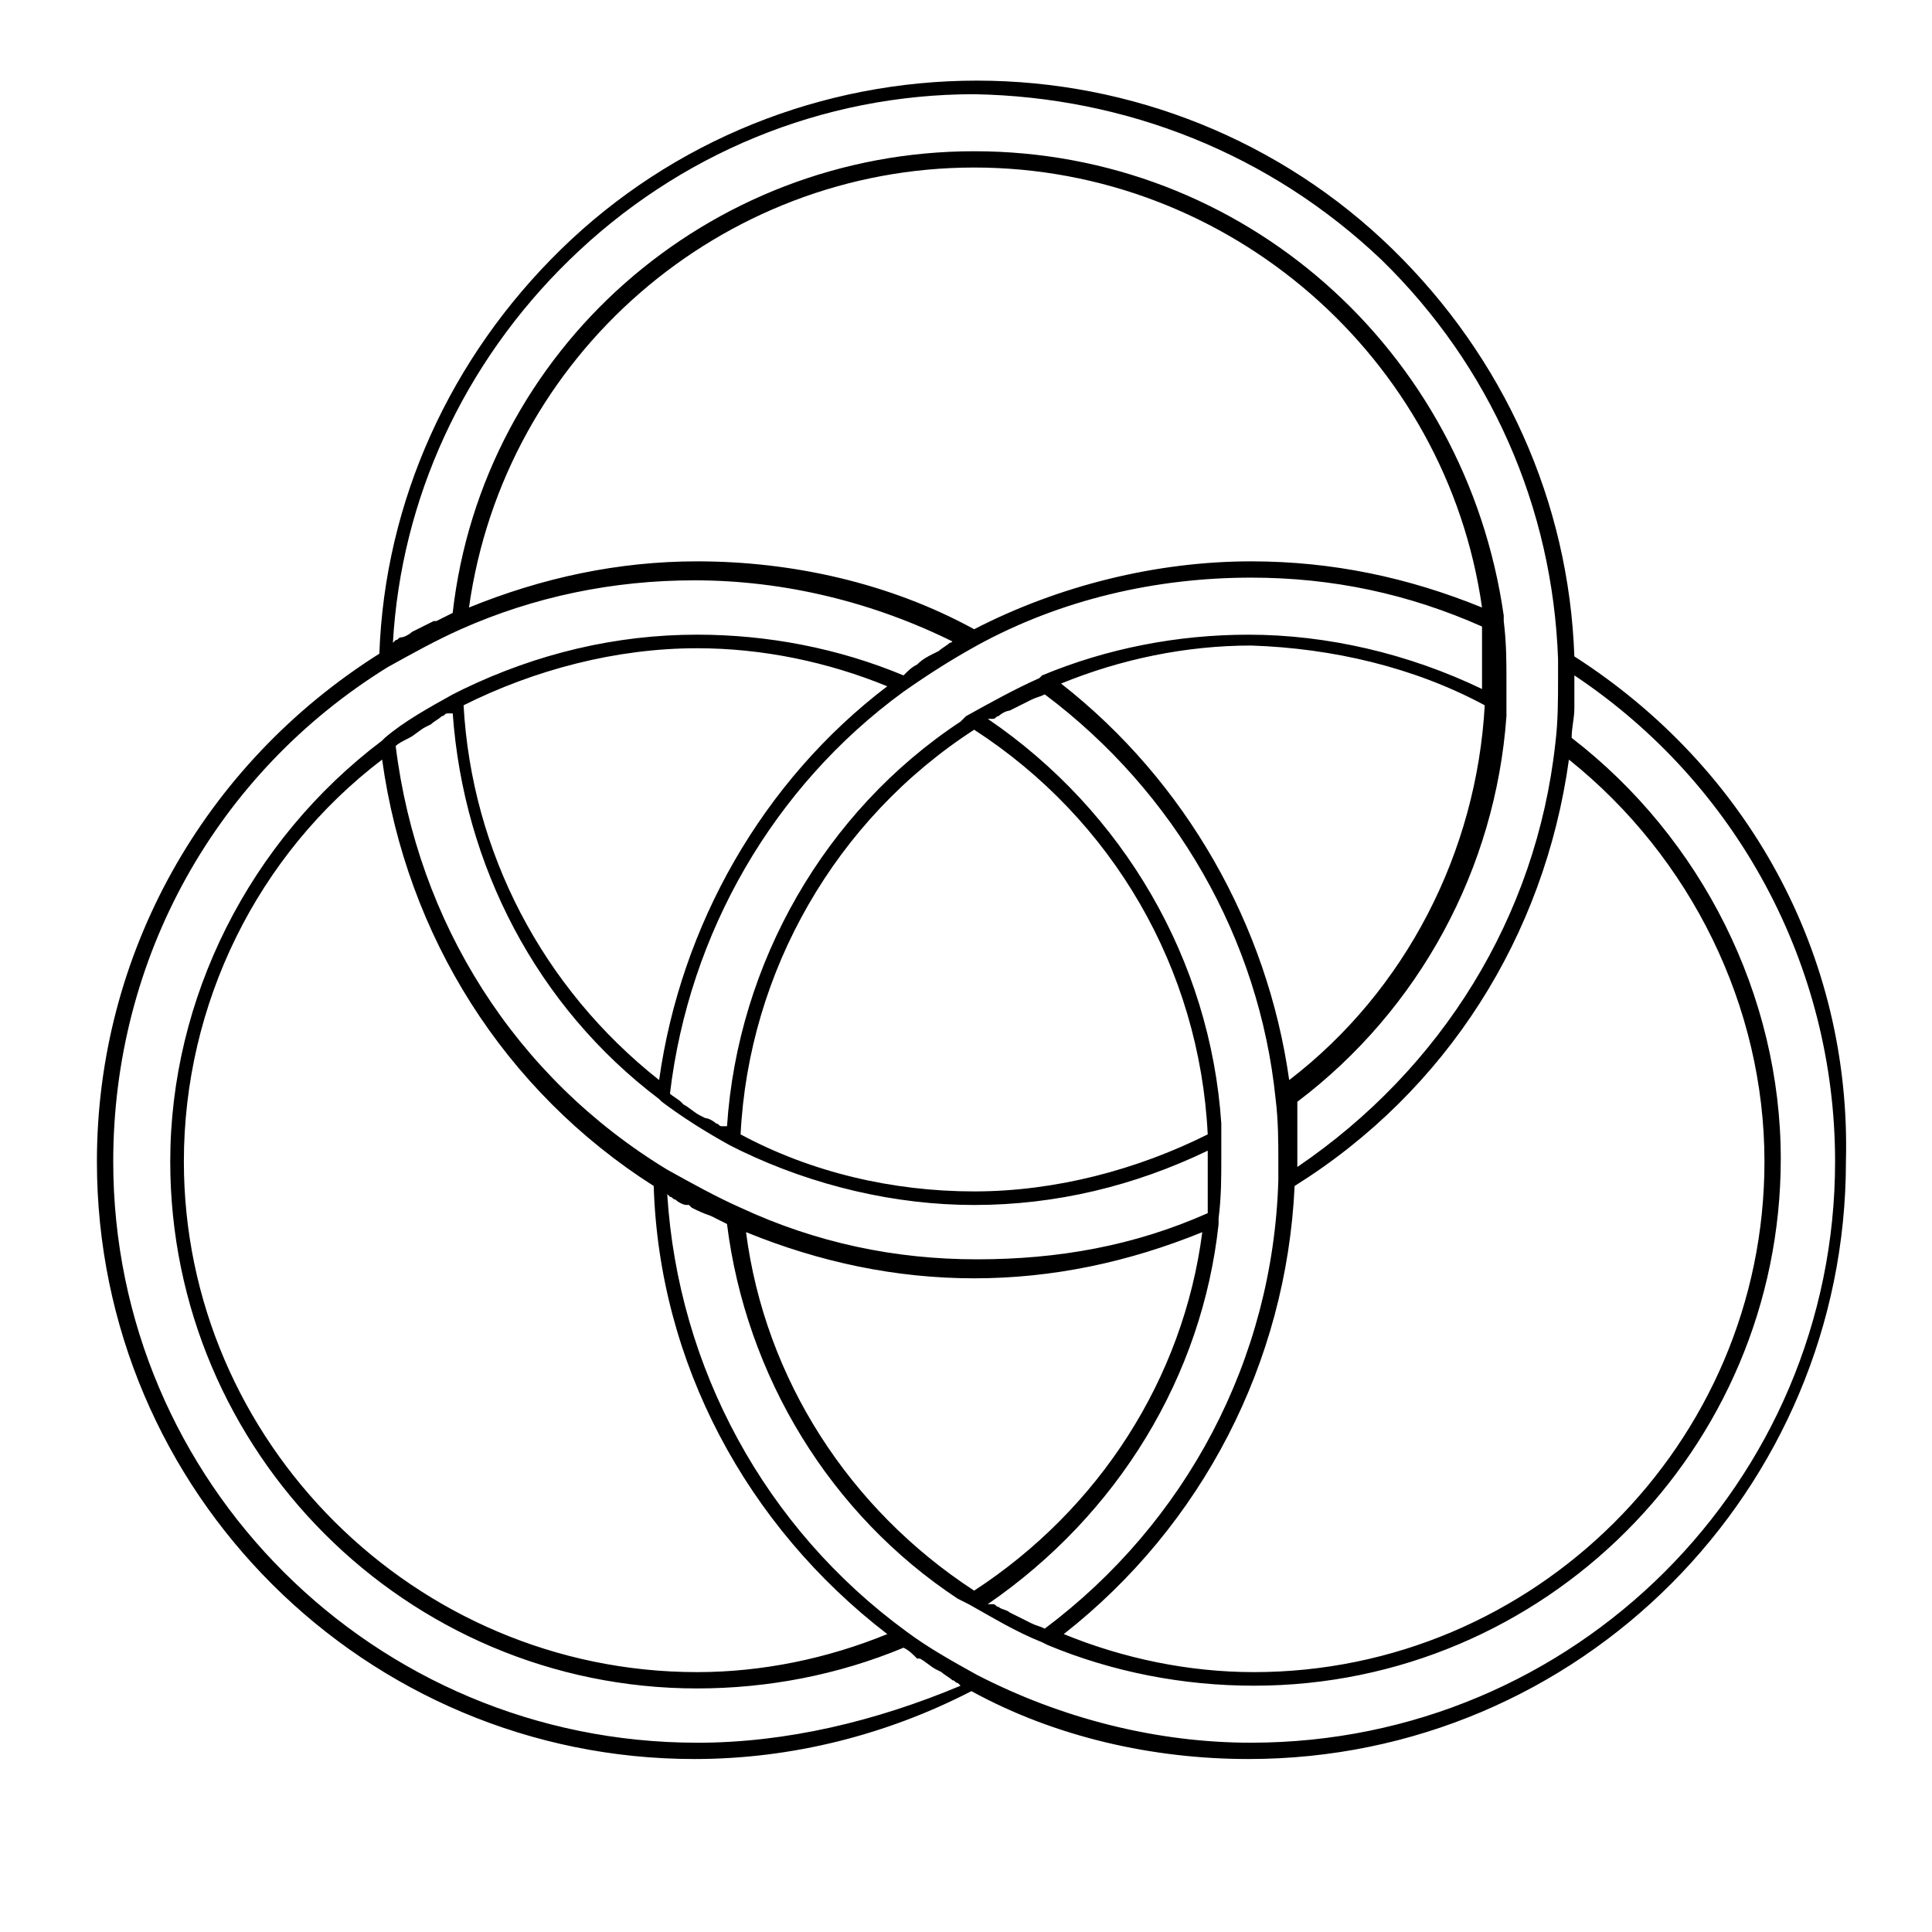 <?xml version="1.0" encoding="UTF-8"?>
<!-- Uploaded to: SVG Repo, www.svgrepo.com, Generator: SVG Repo Mixer Tools -->
<svg fill="#000000" width="800px" height="800px" version="1.1" viewBox="144 144 512 512" xmlns="http://www.w3.org/2000/svg">
 <path d="m561.22 317.95c-1.441-41.023-18.715-79.172-48.223-107.96-29.508-28.789-69.094-44.625-110.12-44.625-41.023 0-80.609 15.836-110.12 44.625-29.508 28.789-46.781 66.934-48.223 107.24-46.785 29.512-74.852 79.895-74.852 134.59 0 87.809 71.254 158.34 158.34 158.34 25.91 0 51.102-6.477 73.414-17.992 22.312 12.234 48.223 17.992 73.414 17.992 87.809 0 158.34-71.254 158.34-158.34 1.434-54.699-25.914-104.36-71.977-133.87zm-312.36 23.75c0.719-0.719 2.16-1.441 3.598-2.16 1.441-0.719 2.879-2.16 4.32-2.879l1.441-0.719c0.719-0.719 2.16-1.441 2.879-2.16 0.719 0 0.719-0.719 1.441-0.719h0.719 0.719c2.879 40.305 22.312 77.73 54.699 102.2l0.719 0.719c5.758 4.32 11.516 7.918 17.992 11.516l2.879 1.441c19.434 9.355 41.023 14.395 61.898 14.395 21.594 0 42.465-5.039 61.898-14.395v2.16 7.199 1.441 1.441 4.32c-19.434 8.637-39.586 12.234-61.176 12.234-21.594 0-42.465-4.32-62.617-13.676-6.477-2.879-12.957-6.477-19.434-10.078-40.309-24.477-66.219-65.5-71.977-112.29zm130.27 235.35c-15.836 6.477-33.109 10.078-50.383 10.078-74.848 0-136.02-61.18-136.02-135.31 0-41.746 19.434-81.328 52.539-106.52 6.477 46.781 32.387 87.809 71.973 113 1.438 46.781 24.469 89.965 61.895 118.75zm23.754-261.98c22.312-12.234 47.504-17.992 72.691-17.992 21.594 0 41.746 4.32 61.176 12.957v4.32 0.719 1.441 7.199 2.879c-19.434-9.355-41.023-14.395-61.898-14.395-18.715 0-37.426 3.598-54.699 10.797l-0.719 0.719c-6.477 2.879-12.957 6.477-19.434 10.078l-1.438 1.43c-35.988 23.75-59.02 64.055-61.898 107.24h-0.719-0.719c-0.719 0-0.719-0.719-1.441-0.719-0.719-0.719-2.16-1.441-2.879-1.441l-1.441-0.719c-1.441-0.719-2.879-2.16-4.32-2.879l-0.719-0.719c-0.719-0.719-2.16-1.441-2.879-2.16 5.039-42.465 27.352-81.328 61.898-106.52 7.199-5.035 12.957-8.637 19.438-12.234zm-0.723-4.316c-22.312-12.234-48.223-17.992-73.414-17.992-20.871 0-41.023 4.32-60.457 12.234 9.359-66.938 66.938-116.6 133.87-116.6 67.656 0 125.23 50.383 134.59 116.6-19.434-7.918-39.586-12.234-61.176-12.234-25.191-0.004-51.102 6.477-73.414 17.992zm135.31 20.152c-2.16 38.867-20.871 75.57-51.82 99.324-5.758-41.023-27.352-79.172-60.457-105.08 15.836-6.477 33.109-10.078 50.383-10.078 21.59 0.719 43.184 5.758 61.895 15.836zm-135.31 6.477c36.707 23.75 59.738 63.336 61.898 107.24-18.715 9.355-40.305 15.113-61.898 15.113s-43.184-5.039-61.898-15.113c2.164-43.184 25.195-83.488 61.898-107.24zm-83.488 92.844c-30.949-24.473-49.66-60.457-51.82-99.324 18.715-9.355 40.305-15.113 61.898-15.113 17.273 0 34.547 3.598 50.383 10.078-33.109 25.191-54.703 63.336-60.461 104.36zm83.488 52.539c20.871 0 41.023-4.32 60.457-12.234-5.035 38.867-27.348 73.414-60.457 95.004-33.109-21.594-55.418-56.141-60.457-95.004 19.434 7.918 39.586 12.234 60.457 12.234zm64.777-14.395v-1.441c0.719-5.758 0.719-10.797 0.719-15.836v-5.758-3.598c-2.879-43.184-25.91-82.77-61.898-107.24h0.719 0.719c0.719 0 0.719-0.719 1.441-0.719 0.719-0.719 2.16-1.441 2.879-1.441l1.441-0.719c1.441-0.719 2.879-1.441 4.32-2.16 1.441-0.719 2.16-0.719 3.598-1.441 34.547 25.91 56.859 64.777 61.176 107.24 0.719 5.758 0.719 11.516 0.719 16.555v4.32 0.719c-1.441 47.504-24.473 90.688-61.898 118.75-1.441-0.719-2.16-0.719-3.598-1.441-1.441-0.719-2.879-1.441-4.32-2.16l-1.441-0.719c-0.719-0.719-2.16-0.719-2.879-1.441-0.719 0-0.719-0.719-1.441-0.719h-0.719-0.719c34.555-23.742 56.863-60.449 61.184-100.75zm20.152-10.074c40.305-25.191 66.215-66.215 72.691-113 32.387 25.91 51.82 65.496 51.82 106.52 0 74.852-61.176 135.31-135.31 135.31-17.273 0-34.547-3.598-50.383-10.078 36.707-28.789 59.02-71.973 61.18-118.75zm-192.17-245.43c28.789-28.07 66.934-43.902 107.24-43.902 40.305 0.719 78.453 15.832 107.96 43.902 28.789 28.07 45.344 65.496 46.781 105.8v1.441 3.598c0 5.758 0 11.516-0.719 17.273-5.039 46.062-30.23 86.367-68.375 112.28v-1.441-8.637-1.441-2.16-3.598c32.387-24.473 52.539-61.898 55.418-102.2v-3.598-5.758c0-5.039 0-10.078-0.719-15.836v-1.441c-10.074-70.527-69.094-123.07-140.35-123.07-70.531 0-130.27 52.539-138.19 122.35-1.441 0.719-2.879 1.441-4.32 2.16h-0.719c-1.441 0.719-2.879 1.441-4.32 2.16l-1.441 0.719c-0.719 0.719-2.16 1.441-2.879 1.441s-0.719 0.719-1.441 0.719l-0.719 0.719c2.168-38.145 18.719-74.133 46.789-101.48zm33.828 392.97c-85.648 0-154.74-69.094-154.74-154.02 0-53.98 27.352-102.92 72.691-130.99 6.477-3.598 12.957-7.199 19.434-10.078 19.434-8.637 40.305-12.957 61.898-12.957 23.75 0 47.504 5.758 69.094 16.555v-0.715c-0.719 0-0.719 0.719-1.441 0.719-0.719 0.719-2.16 1.441-2.879 2.16l-1.441 0.719c-1.441 0.719-2.879 1.441-4.32 2.879-1.441 0.719-2.16 1.441-3.598 2.879-17.273-7.199-35.988-10.797-54.699-10.797-21.594 0-42.465 5.039-61.898 14.395l-2.879 1.441c-6.477 3.598-12.957 7.199-17.992 11.516l-0.719 0.719c-35.266 26.629-56.141 68.375-56.141 111.56 0 77.012 62.617 139.63 139.63 139.63 18.715 0 37.426-3.598 54.699-10.797 1.441 0.719 2.16 1.441 3.598 2.879h0.719c1.441 0.719 2.879 2.16 4.32 2.879l1.441 0.719c0.719 0.719 2.16 1.441 2.879 2.16 0.719 0 0.719 0.719 1.441 0.719l0.719 0.719c-22.312 9.355-46.062 15.113-69.812 15.113zm146.82 0c-25.191 0-50.383-6.477-72.691-17.992-6.477-3.598-12.957-7.199-18.715-11.516-37.426-27.352-60.457-69.812-63.336-115.88l0.719 0.719c0.719 0 0.719 0.719 1.441 0.719 0.719 0.719 2.16 1.441 2.879 1.441h0.719l0.719 0.719c1.441 0.719 2.879 1.441 5.039 2.16 1.441 0.719 2.879 1.441 4.32 2.16 5.039 40.305 27.352 77.012 61.176 99.324l2.879 1.441c6.477 3.598 12.234 7.199 19.434 10.078l1.441 0.719c17.273 7.199 35.988 10.797 54.699 10.797 77.012 0 139.63-62.617 139.63-139.63 0-43.184-20.871-84.93-55.418-111.56 0-2.879 0.719-5.039 0.719-7.918v-7.918-0.719c43.184 28.789 69.094 77.012 69.094 128.83-0.004 84.922-69.098 154.02-154.75 154.02z"/>
</svg>